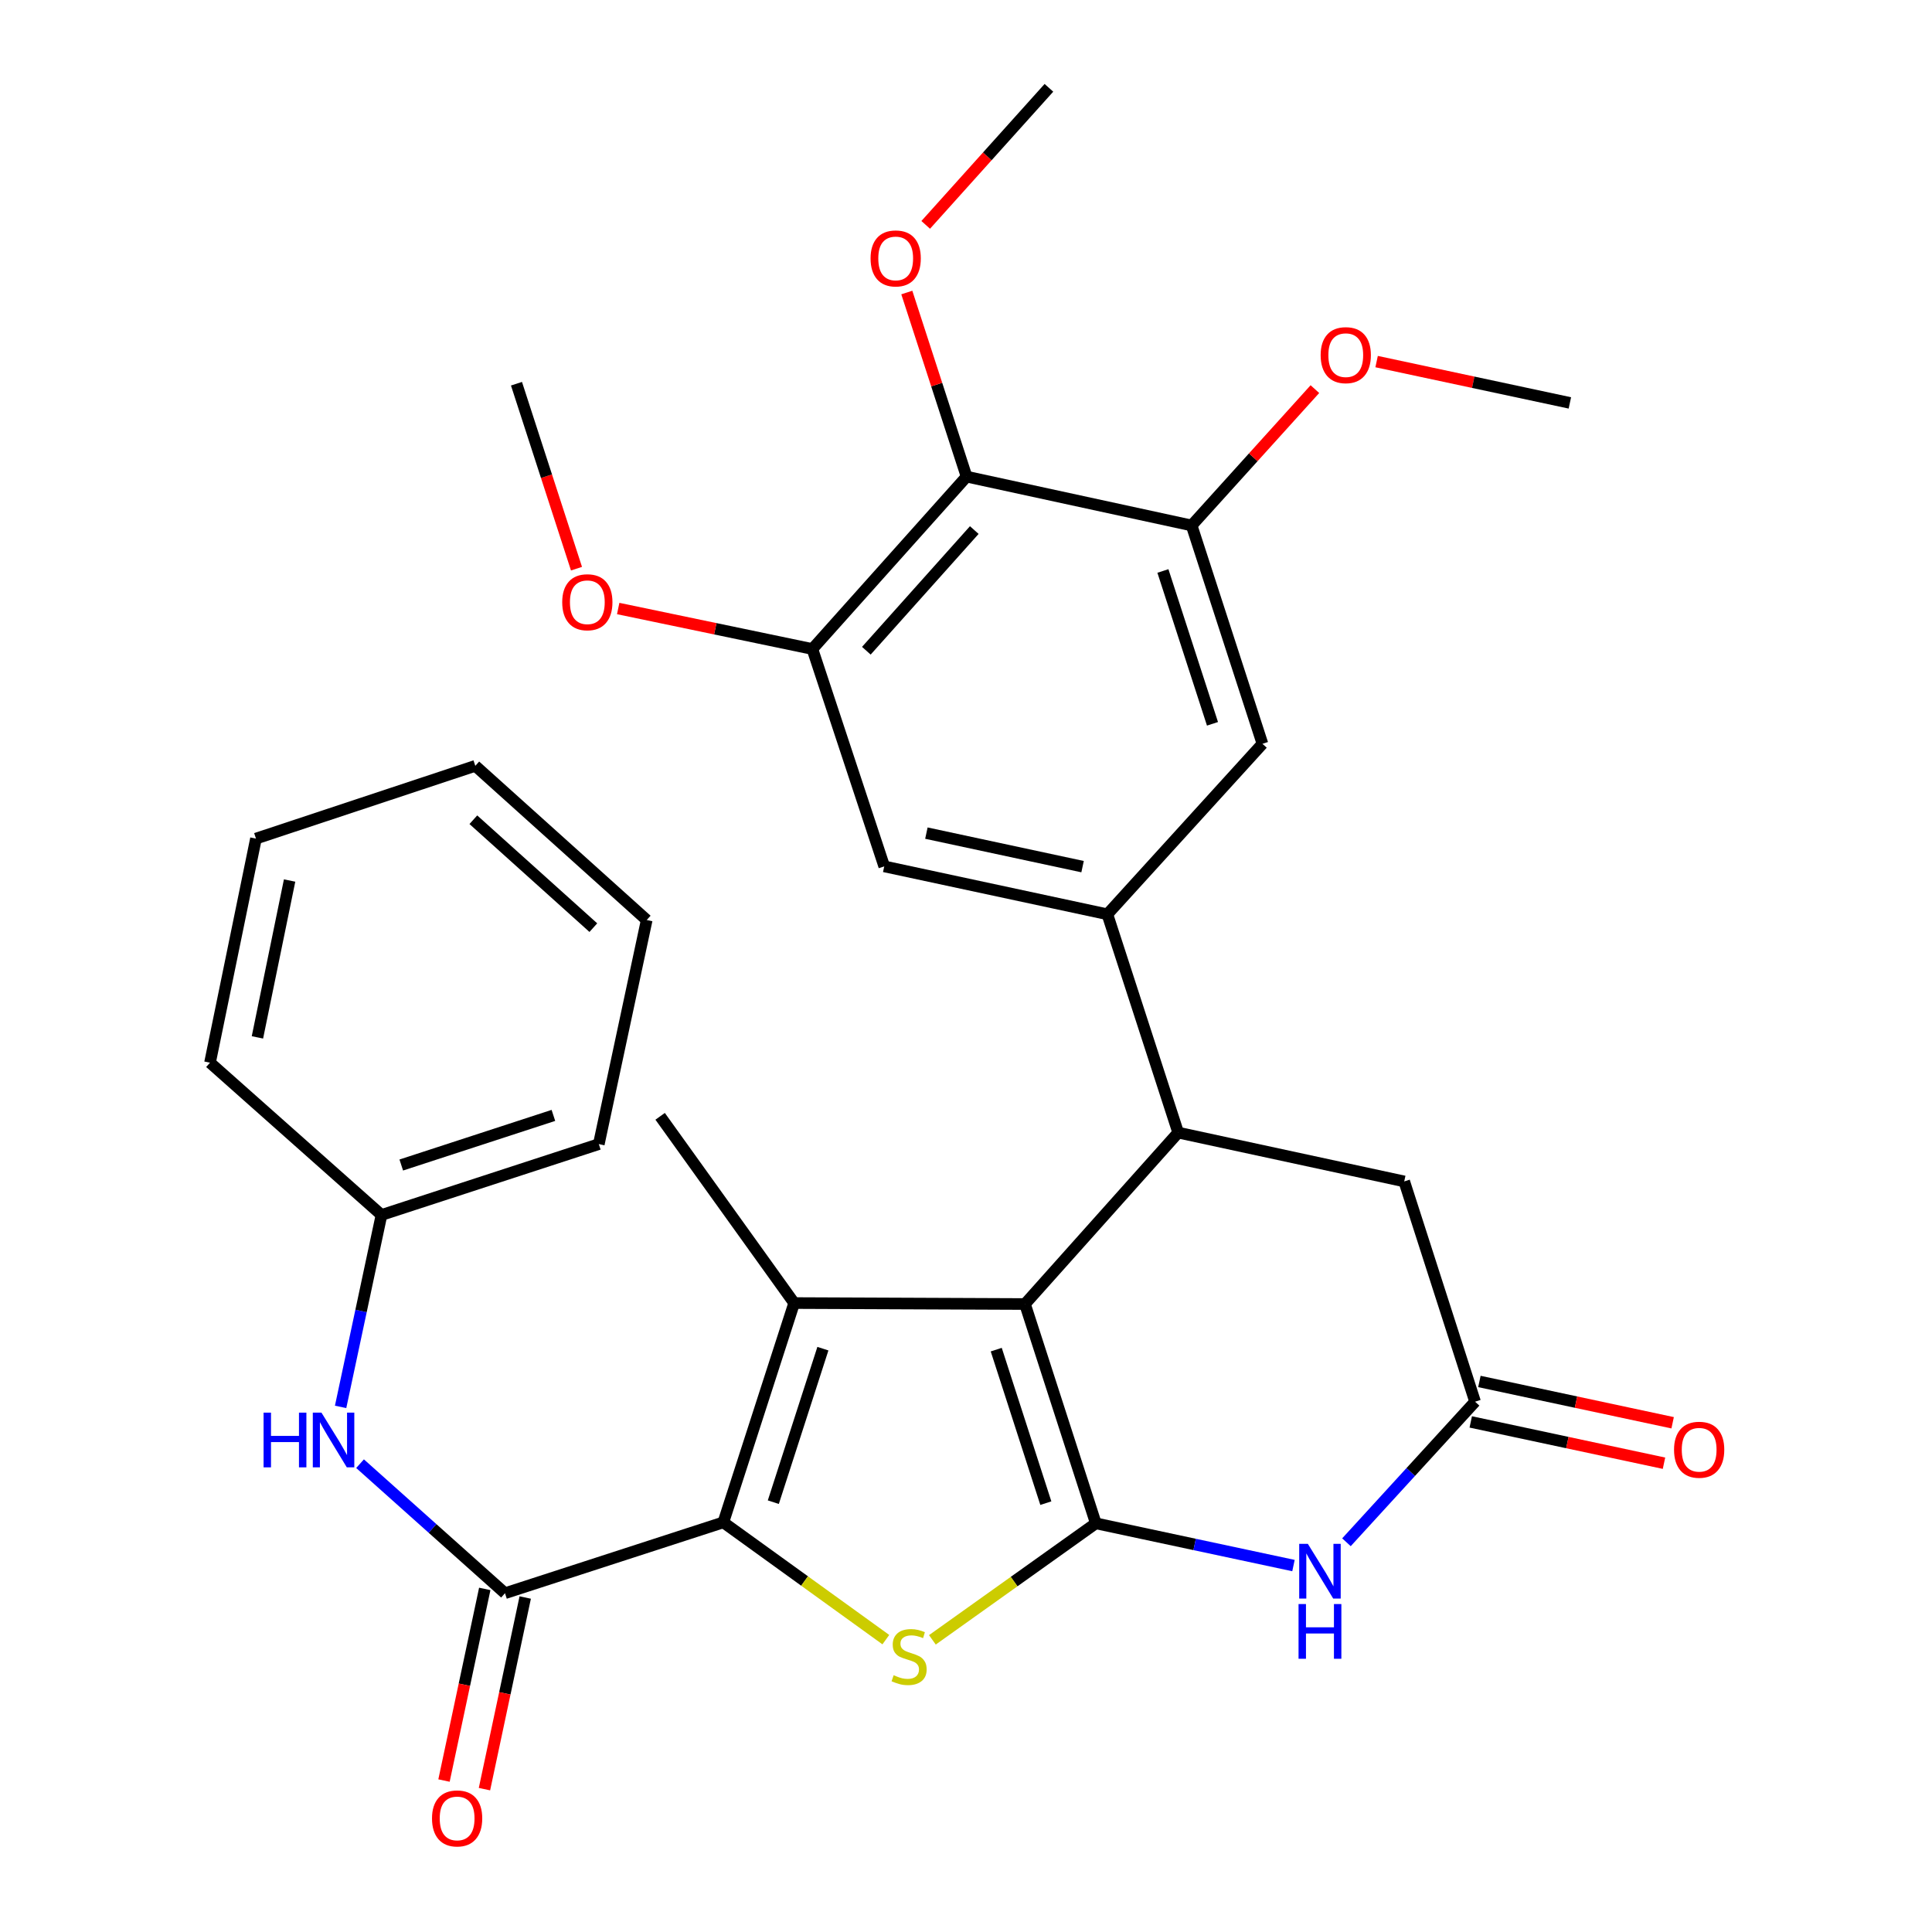 <?xml version='1.0' encoding='iso-8859-1'?>
<svg version='1.1' baseProfile='full'
              xmlns='http://www.w3.org/2000/svg'
                      xmlns:rdkit='http://www.rdkit.org/xml'
                      xmlns:xlink='http://www.w3.org/1999/xlink'
                  xml:space='preserve'
width='1000px' height='1000px' viewBox='0 0 1000 1000'>
<!-- END OF HEADER -->
<rect style='opacity:1.0;fill:#FFFFFF;stroke:none' width='1000' height='1000' x='0' y='0'> </rect>
<path class='bond-0' d='M 567.197,788.473 L 530.526,674.961' style='fill:none;fill-rule:evenodd;stroke:#000000;stroke-width:6px;stroke-linecap:butt;stroke-linejoin:miter;stroke-opacity:1' />
<path class='bond-0' d='M 541.323,778.028 L 515.653,698.57' style='fill:none;fill-rule:evenodd;stroke:#000000;stroke-width:6px;stroke-linecap:butt;stroke-linejoin:miter;stroke-opacity:1' />
<path class='bond-3' d='M 567.197,788.473 L 524.899,818.626' style='fill:none;fill-rule:evenodd;stroke:#000000;stroke-width:6px;stroke-linecap:butt;stroke-linejoin:miter;stroke-opacity:1' />
<path class='bond-3' d='M 524.899,818.626 L 482.6,848.779' style='fill:none;fill-rule:evenodd;stroke:#CCCC00;stroke-width:6px;stroke-linecap:butt;stroke-linejoin:miter;stroke-opacity:1' />
<path class='bond-4' d='M 567.197,788.473 L 618.349,799.403' style='fill:none;fill-rule:evenodd;stroke:#000000;stroke-width:6px;stroke-linecap:butt;stroke-linejoin:miter;stroke-opacity:1' />
<path class='bond-4' d='M 618.349,799.403 L 669.501,810.333' style='fill:none;fill-rule:evenodd;stroke:#0000FF;stroke-width:6px;stroke-linecap:butt;stroke-linejoin:miter;stroke-opacity:1' />
<path class='bond-2' d='M 530.526,674.961 L 411.055,674.461' style='fill:none;fill-rule:evenodd;stroke:#000000;stroke-width:6px;stroke-linecap:butt;stroke-linejoin:miter;stroke-opacity:1' />
<path class='bond-5' d='M 530.526,674.961 L 609.828,586.238' style='fill:none;fill-rule:evenodd;stroke:#000000;stroke-width:6px;stroke-linecap:butt;stroke-linejoin:miter;stroke-opacity:1' />
<path class='bond-1' d='M 374.395,787.973 L 416.452,818.324' style='fill:none;fill-rule:evenodd;stroke:#000000;stroke-width:6px;stroke-linecap:butt;stroke-linejoin:miter;stroke-opacity:1' />
<path class='bond-1' d='M 416.452,818.324 L 458.508,848.675' style='fill:none;fill-rule:evenodd;stroke:#CCCC00;stroke-width:6px;stroke-linecap:butt;stroke-linejoin:miter;stroke-opacity:1' />
<path class='bond-6' d='M 374.395,787.973 L 261.383,824.645' style='fill:none;fill-rule:evenodd;stroke:#000000;stroke-width:6px;stroke-linecap:butt;stroke-linejoin:miter;stroke-opacity:1' />
<path class='bond-31' d='M 374.395,787.973 L 411.055,674.461' style='fill:none;fill-rule:evenodd;stroke:#000000;stroke-width:6px;stroke-linecap:butt;stroke-linejoin:miter;stroke-opacity:1' />
<path class='bond-31' d='M 400.269,777.527 L 425.93,698.068' style='fill:none;fill-rule:evenodd;stroke:#000000;stroke-width:6px;stroke-linecap:butt;stroke-linejoin:miter;stroke-opacity:1' />
<path class='bond-18' d='M 411.055,674.461 L 341.685,577.805' style='fill:none;fill-rule:evenodd;stroke:#000000;stroke-width:6px;stroke-linecap:butt;stroke-linejoin:miter;stroke-opacity:1' />
<path class='bond-8' d='M 696.92,798.274 L 730.209,761.894' style='fill:none;fill-rule:evenodd;stroke:#0000FF;stroke-width:6px;stroke-linecap:butt;stroke-linejoin:miter;stroke-opacity:1' />
<path class='bond-8' d='M 730.209,761.894 L 763.497,725.514' style='fill:none;fill-rule:evenodd;stroke:#000000;stroke-width:6px;stroke-linecap:butt;stroke-linejoin:miter;stroke-opacity:1' />
<path class='bond-7' d='M 609.828,586.238 L 573.169,473.226' style='fill:none;fill-rule:evenodd;stroke:#000000;stroke-width:6px;stroke-linecap:butt;stroke-linejoin:miter;stroke-opacity:1' />
<path class='bond-15' d='M 609.828,586.238 L 726.825,611.502' style='fill:none;fill-rule:evenodd;stroke:#000000;stroke-width:6px;stroke-linecap:butt;stroke-linejoin:miter;stroke-opacity:1' />
<path class='bond-12' d='M 261.383,824.645 L 223.873,791.122' style='fill:none;fill-rule:evenodd;stroke:#000000;stroke-width:6px;stroke-linecap:butt;stroke-linejoin:miter;stroke-opacity:1' />
<path class='bond-12' d='M 223.873,791.122 L 186.363,757.6' style='fill:none;fill-rule:evenodd;stroke:#0000FF;stroke-width:6px;stroke-linecap:butt;stroke-linejoin:miter;stroke-opacity:1' />
<path class='bond-16' d='M 250.912,822.418 L 240.363,872.012' style='fill:none;fill-rule:evenodd;stroke:#000000;stroke-width:6px;stroke-linecap:butt;stroke-linejoin:miter;stroke-opacity:1' />
<path class='bond-16' d='M 240.363,872.012 L 229.814,921.606' style='fill:none;fill-rule:evenodd;stroke:#FF0000;stroke-width:6px;stroke-linecap:butt;stroke-linejoin:miter;stroke-opacity:1' />
<path class='bond-16' d='M 271.854,826.872 L 261.305,876.466' style='fill:none;fill-rule:evenodd;stroke:#000000;stroke-width:6px;stroke-linecap:butt;stroke-linejoin:miter;stroke-opacity:1' />
<path class='bond-16' d='M 261.305,876.466 L 250.756,926.06' style='fill:none;fill-rule:evenodd;stroke:#FF0000;stroke-width:6px;stroke-linecap:butt;stroke-linejoin:miter;stroke-opacity:1' />
<path class='bond-13' d='M 573.169,473.226 L 653.446,384.991' style='fill:none;fill-rule:evenodd;stroke:#000000;stroke-width:6px;stroke-linecap:butt;stroke-linejoin:miter;stroke-opacity:1' />
<path class='bond-14' d='M 573.169,473.226 L 457.682,448.437' style='fill:none;fill-rule:evenodd;stroke:#000000;stroke-width:6px;stroke-linecap:butt;stroke-linejoin:miter;stroke-opacity:1' />
<path class='bond-14' d='M 560.339,448.574 L 479.499,431.222' style='fill:none;fill-rule:evenodd;stroke:#000000;stroke-width:6px;stroke-linecap:butt;stroke-linejoin:miter;stroke-opacity:1' />
<path class='bond-17' d='M 761.259,735.983 L 811.27,746.671' style='fill:none;fill-rule:evenodd;stroke:#000000;stroke-width:6px;stroke-linecap:butt;stroke-linejoin:miter;stroke-opacity:1' />
<path class='bond-17' d='M 811.27,746.671 L 861.28,757.359' style='fill:none;fill-rule:evenodd;stroke:#FF0000;stroke-width:6px;stroke-linecap:butt;stroke-linejoin:miter;stroke-opacity:1' />
<path class='bond-17' d='M 765.734,715.045 L 815.744,725.733' style='fill:none;fill-rule:evenodd;stroke:#000000;stroke-width:6px;stroke-linecap:butt;stroke-linejoin:miter;stroke-opacity:1' />
<path class='bond-17' d='M 815.744,725.733 L 865.755,736.422' style='fill:none;fill-rule:evenodd;stroke:#FF0000;stroke-width:6px;stroke-linecap:butt;stroke-linejoin:miter;stroke-opacity:1' />
<path class='bond-32' d='M 763.497,725.514 L 726.825,611.502' style='fill:none;fill-rule:evenodd;stroke:#000000;stroke-width:6px;stroke-linecap:butt;stroke-linejoin:miter;stroke-opacity:1' />
<path class='bond-9' d='M 500.301,246.702 L 420.487,335.925' style='fill:none;fill-rule:evenodd;stroke:#000000;stroke-width:6px;stroke-linecap:butt;stroke-linejoin:miter;stroke-opacity:1' />
<path class='bond-9' d='M 504.287,274.36 L 448.417,336.816' style='fill:none;fill-rule:evenodd;stroke:#000000;stroke-width:6px;stroke-linecap:butt;stroke-linejoin:miter;stroke-opacity:1' />
<path class='bond-20' d='M 500.301,246.702 L 484.832,199.055' style='fill:none;fill-rule:evenodd;stroke:#000000;stroke-width:6px;stroke-linecap:butt;stroke-linejoin:miter;stroke-opacity:1' />
<path class='bond-20' d='M 484.832,199.055 L 469.363,151.409' style='fill:none;fill-rule:evenodd;stroke:#FF0000;stroke-width:6px;stroke-linecap:butt;stroke-linejoin:miter;stroke-opacity:1' />
<path class='bond-33' d='M 500.301,246.702 L 616.787,271.978' style='fill:none;fill-rule:evenodd;stroke:#000000;stroke-width:6px;stroke-linecap:butt;stroke-linejoin:miter;stroke-opacity:1' />
<path class='bond-10' d='M 616.787,271.978 L 653.446,384.991' style='fill:none;fill-rule:evenodd;stroke:#000000;stroke-width:6px;stroke-linecap:butt;stroke-linejoin:miter;stroke-opacity:1' />
<path class='bond-10' d='M 601.92,295.537 L 627.582,374.645' style='fill:none;fill-rule:evenodd;stroke:#000000;stroke-width:6px;stroke-linecap:butt;stroke-linejoin:miter;stroke-opacity:1' />
<path class='bond-21' d='M 616.787,271.978 L 648.689,236.694' style='fill:none;fill-rule:evenodd;stroke:#000000;stroke-width:6px;stroke-linecap:butt;stroke-linejoin:miter;stroke-opacity:1' />
<path class='bond-21' d='M 648.689,236.694 L 680.591,201.41' style='fill:none;fill-rule:evenodd;stroke:#FF0000;stroke-width:6px;stroke-linecap:butt;stroke-linejoin:miter;stroke-opacity:1' />
<path class='bond-11' d='M 420.487,335.925 L 457.682,448.437' style='fill:none;fill-rule:evenodd;stroke:#000000;stroke-width:6px;stroke-linecap:butt;stroke-linejoin:miter;stroke-opacity:1' />
<path class='bond-22' d='M 420.487,335.925 L 370.232,325.446' style='fill:none;fill-rule:evenodd;stroke:#000000;stroke-width:6px;stroke-linecap:butt;stroke-linejoin:miter;stroke-opacity:1' />
<path class='bond-22' d='M 370.232,325.446 L 319.977,314.967' style='fill:none;fill-rule:evenodd;stroke:#FF0000;stroke-width:6px;stroke-linecap:butt;stroke-linejoin:miter;stroke-opacity:1' />
<path class='bond-19' d='M 176.299,728.205 L 186.88,678.537' style='fill:none;fill-rule:evenodd;stroke:#0000FF;stroke-width:6px;stroke-linecap:butt;stroke-linejoin:miter;stroke-opacity:1' />
<path class='bond-19' d='M 186.88,678.537 L 197.461,628.869' style='fill:none;fill-rule:evenodd;stroke:#000000;stroke-width:6px;stroke-linecap:butt;stroke-linejoin:miter;stroke-opacity:1' />
<path class='bond-23' d='M 197.461,628.869 L 309.949,592.185' style='fill:none;fill-rule:evenodd;stroke:#000000;stroke-width:6px;stroke-linecap:butt;stroke-linejoin:miter;stroke-opacity:1' />
<path class='bond-23' d='M 207.696,603.011 L 286.438,577.332' style='fill:none;fill-rule:evenodd;stroke:#000000;stroke-width:6px;stroke-linecap:butt;stroke-linejoin:miter;stroke-opacity:1' />
<path class='bond-24' d='M 197.461,628.869 L 108.702,550.042' style='fill:none;fill-rule:evenodd;stroke:#000000;stroke-width:6px;stroke-linecap:butt;stroke-linejoin:miter;stroke-opacity:1' />
<path class='bond-25' d='M 479.146,116.392 L 511.033,80.923' style='fill:none;fill-rule:evenodd;stroke:#FF0000;stroke-width:6px;stroke-linecap:butt;stroke-linejoin:miter;stroke-opacity:1' />
<path class='bond-25' d='M 511.033,80.923 L 542.92,45.455' style='fill:none;fill-rule:evenodd;stroke:#000000;stroke-width:6px;stroke-linecap:butt;stroke-linejoin:miter;stroke-opacity:1' />
<path class='bond-26' d='M 712.53,187.157 L 762.546,197.85' style='fill:none;fill-rule:evenodd;stroke:#FF0000;stroke-width:6px;stroke-linecap:butt;stroke-linejoin:miter;stroke-opacity:1' />
<path class='bond-26' d='M 762.546,197.85 L 812.563,208.544' style='fill:none;fill-rule:evenodd;stroke:#000000;stroke-width:6px;stroke-linecap:butt;stroke-linejoin:miter;stroke-opacity:1' />
<path class='bond-27' d='M 298.392,294.345 L 282.861,246.478' style='fill:none;fill-rule:evenodd;stroke:#FF0000;stroke-width:6px;stroke-linecap:butt;stroke-linejoin:miter;stroke-opacity:1' />
<path class='bond-27' d='M 282.861,246.478 L 267.33,198.612' style='fill:none;fill-rule:evenodd;stroke:#000000;stroke-width:6px;stroke-linecap:butt;stroke-linejoin:miter;stroke-opacity:1' />
<path class='bond-28' d='M 309.949,592.185 L 334.738,476.2' style='fill:none;fill-rule:evenodd;stroke:#000000;stroke-width:6px;stroke-linecap:butt;stroke-linejoin:miter;stroke-opacity:1' />
<path class='bond-29' d='M 108.702,550.042 L 132.491,434.056' style='fill:none;fill-rule:evenodd;stroke:#000000;stroke-width:6px;stroke-linecap:butt;stroke-linejoin:miter;stroke-opacity:1' />
<path class='bond-29' d='M 133.244,536.946 L 149.897,455.756' style='fill:none;fill-rule:evenodd;stroke:#000000;stroke-width:6px;stroke-linecap:butt;stroke-linejoin:miter;stroke-opacity:1' />
<path class='bond-34' d='M 334.738,476.2 L 246.015,396.398' style='fill:none;fill-rule:evenodd;stroke:#000000;stroke-width:6px;stroke-linecap:butt;stroke-linejoin:miter;stroke-opacity:1' />
<path class='bond-34' d='M 307.112,480.148 L 245.005,424.287' style='fill:none;fill-rule:evenodd;stroke:#000000;stroke-width:6px;stroke-linecap:butt;stroke-linejoin:miter;stroke-opacity:1' />
<path class='bond-30' d='M 132.491,434.056 L 246.015,396.398' style='fill:none;fill-rule:evenodd;stroke:#000000;stroke-width:6px;stroke-linecap:butt;stroke-linejoin:miter;stroke-opacity:1' />
<path  class='atom-4' d='M 462.552 867.087
Q 462.872 867.207, 464.192 867.767
Q 465.512 868.327, 466.952 868.687
Q 468.432 869.007, 469.872 869.007
Q 472.552 869.007, 474.112 867.727
Q 475.672 866.407, 475.672 864.127
Q 475.672 862.567, 474.872 861.607
Q 474.112 860.647, 472.912 860.127
Q 471.712 859.607, 469.712 859.007
Q 467.192 858.247, 465.672 857.527
Q 464.192 856.807, 463.112 855.287
Q 462.072 853.767, 462.072 851.207
Q 462.072 847.647, 464.472 845.447
Q 466.912 843.247, 471.712 843.247
Q 474.992 843.247, 478.712 844.807
L 477.792 847.887
Q 474.392 846.487, 471.832 846.487
Q 469.072 846.487, 467.552 847.647
Q 466.032 848.767, 466.072 850.727
Q 466.072 852.247, 466.832 853.167
Q 467.632 854.087, 468.752 854.607
Q 469.912 855.127, 471.832 855.727
Q 474.392 856.527, 475.912 857.327
Q 477.432 858.127, 478.512 859.767
Q 479.632 861.367, 479.632 864.127
Q 479.632 868.047, 476.992 870.167
Q 474.392 872.247, 470.032 872.247
Q 467.512 872.247, 465.592 871.687
Q 463.712 871.167, 461.472 870.247
L 462.552 867.087
' fill='#CCCC00'/>
<path  class='atom-5' d='M 676.947 799.101
L 686.227 814.101
Q 687.147 815.581, 688.627 818.261
Q 690.107 820.941, 690.187 821.101
L 690.187 799.101
L 693.947 799.101
L 693.947 827.421
L 690.067 827.421
L 680.107 811.021
Q 678.947 809.101, 677.707 806.901
Q 676.507 804.701, 676.147 804.021
L 676.147 827.421
L 672.467 827.421
L 672.467 799.101
L 676.947 799.101
' fill='#0000FF'/>
<path  class='atom-5' d='M 672.127 830.253
L 675.967 830.253
L 675.967 842.293
L 690.447 842.293
L 690.447 830.253
L 694.287 830.253
L 694.287 858.573
L 690.447 858.573
L 690.447 845.493
L 675.967 845.493
L 675.967 858.573
L 672.127 858.573
L 672.127 830.253
' fill='#0000FF'/>
<path  class='atom-13' d='M 136.428 731.182
L 140.268 731.182
L 140.268 743.222
L 154.748 743.222
L 154.748 731.182
L 158.588 731.182
L 158.588 759.502
L 154.748 759.502
L 154.748 746.422
L 140.268 746.422
L 140.268 759.502
L 136.428 759.502
L 136.428 731.182
' fill='#0000FF'/>
<path  class='atom-13' d='M 166.388 731.182
L 175.668 746.182
Q 176.588 747.662, 178.068 750.342
Q 179.548 753.022, 179.628 753.182
L 179.628 731.182
L 183.388 731.182
L 183.388 759.502
L 179.508 759.502
L 169.548 743.102
Q 168.388 741.182, 167.148 738.982
Q 165.948 736.782, 165.588 736.102
L 165.588 759.502
L 161.908 759.502
L 161.908 731.182
L 166.388 731.182
' fill='#0000FF'/>
<path  class='atom-17' d='M 223.606 941.21
Q 223.606 934.41, 226.966 930.61
Q 230.326 926.81, 236.606 926.81
Q 242.886 926.81, 246.246 930.61
Q 249.606 934.41, 249.606 941.21
Q 249.606 948.09, 246.206 952.01
Q 242.806 955.89, 236.606 955.89
Q 230.366 955.89, 226.966 952.01
Q 223.606 948.13, 223.606 941.21
M 236.606 952.69
Q 240.926 952.69, 243.246 949.81
Q 245.606 946.89, 245.606 941.21
Q 245.606 935.65, 243.246 932.85
Q 240.926 930.01, 236.606 930.01
Q 232.286 930.01, 229.926 932.81
Q 227.606 935.61, 227.606 941.21
Q 227.606 946.93, 229.926 949.81
Q 232.286 952.69, 236.606 952.69
' fill='#FF0000'/>
<path  class='atom-18' d='M 866.482 750.382
Q 866.482 743.582, 869.842 739.782
Q 873.202 735.982, 879.482 735.982
Q 885.762 735.982, 889.122 739.782
Q 892.482 743.582, 892.482 750.382
Q 892.482 757.262, 889.082 761.182
Q 885.682 765.062, 879.482 765.062
Q 873.242 765.062, 869.842 761.182
Q 866.482 757.302, 866.482 750.382
M 879.482 761.862
Q 883.802 761.862, 886.122 758.982
Q 888.482 756.062, 888.482 750.382
Q 888.482 744.822, 886.122 742.022
Q 883.802 739.182, 879.482 739.182
Q 875.162 739.182, 872.802 741.982
Q 870.482 744.782, 870.482 750.382
Q 870.482 756.102, 872.802 758.982
Q 875.162 761.862, 879.482 761.862
' fill='#FF0000'/>
<path  class='atom-21' d='M 450.606 133.758
Q 450.606 126.958, 453.966 123.158
Q 457.326 119.358, 463.606 119.358
Q 469.886 119.358, 473.246 123.158
Q 476.606 126.958, 476.606 133.758
Q 476.606 140.638, 473.206 144.558
Q 469.806 148.438, 463.606 148.438
Q 457.366 148.438, 453.966 144.558
Q 450.606 140.678, 450.606 133.758
M 463.606 145.238
Q 467.926 145.238, 470.246 142.358
Q 472.606 139.438, 472.606 133.758
Q 472.606 128.198, 470.246 125.398
Q 467.926 122.558, 463.606 122.558
Q 459.286 122.558, 456.926 125.358
Q 454.606 128.158, 454.606 133.758
Q 454.606 139.478, 456.926 142.358
Q 459.286 145.238, 463.606 145.238
' fill='#FF0000'/>
<path  class='atom-22' d='M 683.565 183.823
Q 683.565 177.023, 686.925 173.223
Q 690.285 169.423, 696.565 169.423
Q 702.845 169.423, 706.205 173.223
Q 709.565 177.023, 709.565 183.823
Q 709.565 190.703, 706.165 194.623
Q 702.765 198.503, 696.565 198.503
Q 690.325 198.503, 686.925 194.623
Q 683.565 190.743, 683.565 183.823
M 696.565 195.303
Q 700.885 195.303, 703.205 192.423
Q 705.565 189.503, 705.565 183.823
Q 705.565 178.263, 703.205 175.463
Q 700.885 172.623, 696.565 172.623
Q 692.245 172.623, 689.885 175.423
Q 687.565 178.223, 687.565 183.823
Q 687.565 189.543, 689.885 192.423
Q 692.245 195.303, 696.565 195.303
' fill='#FF0000'/>
<path  class='atom-23' d='M 291.002 311.716
Q 291.002 304.916, 294.362 301.116
Q 297.722 297.316, 304.002 297.316
Q 310.282 297.316, 313.642 301.116
Q 317.002 304.916, 317.002 311.716
Q 317.002 318.596, 313.602 322.516
Q 310.202 326.396, 304.002 326.396
Q 297.762 326.396, 294.362 322.516
Q 291.002 318.636, 291.002 311.716
M 304.002 323.196
Q 308.322 323.196, 310.642 320.316
Q 313.002 317.396, 313.002 311.716
Q 313.002 306.156, 310.642 303.356
Q 308.322 300.516, 304.002 300.516
Q 299.682 300.516, 297.322 303.316
Q 295.002 306.116, 295.002 311.716
Q 295.002 317.436, 297.322 320.316
Q 299.682 323.196, 304.002 323.196
' fill='#FF0000'/>
</svg>
